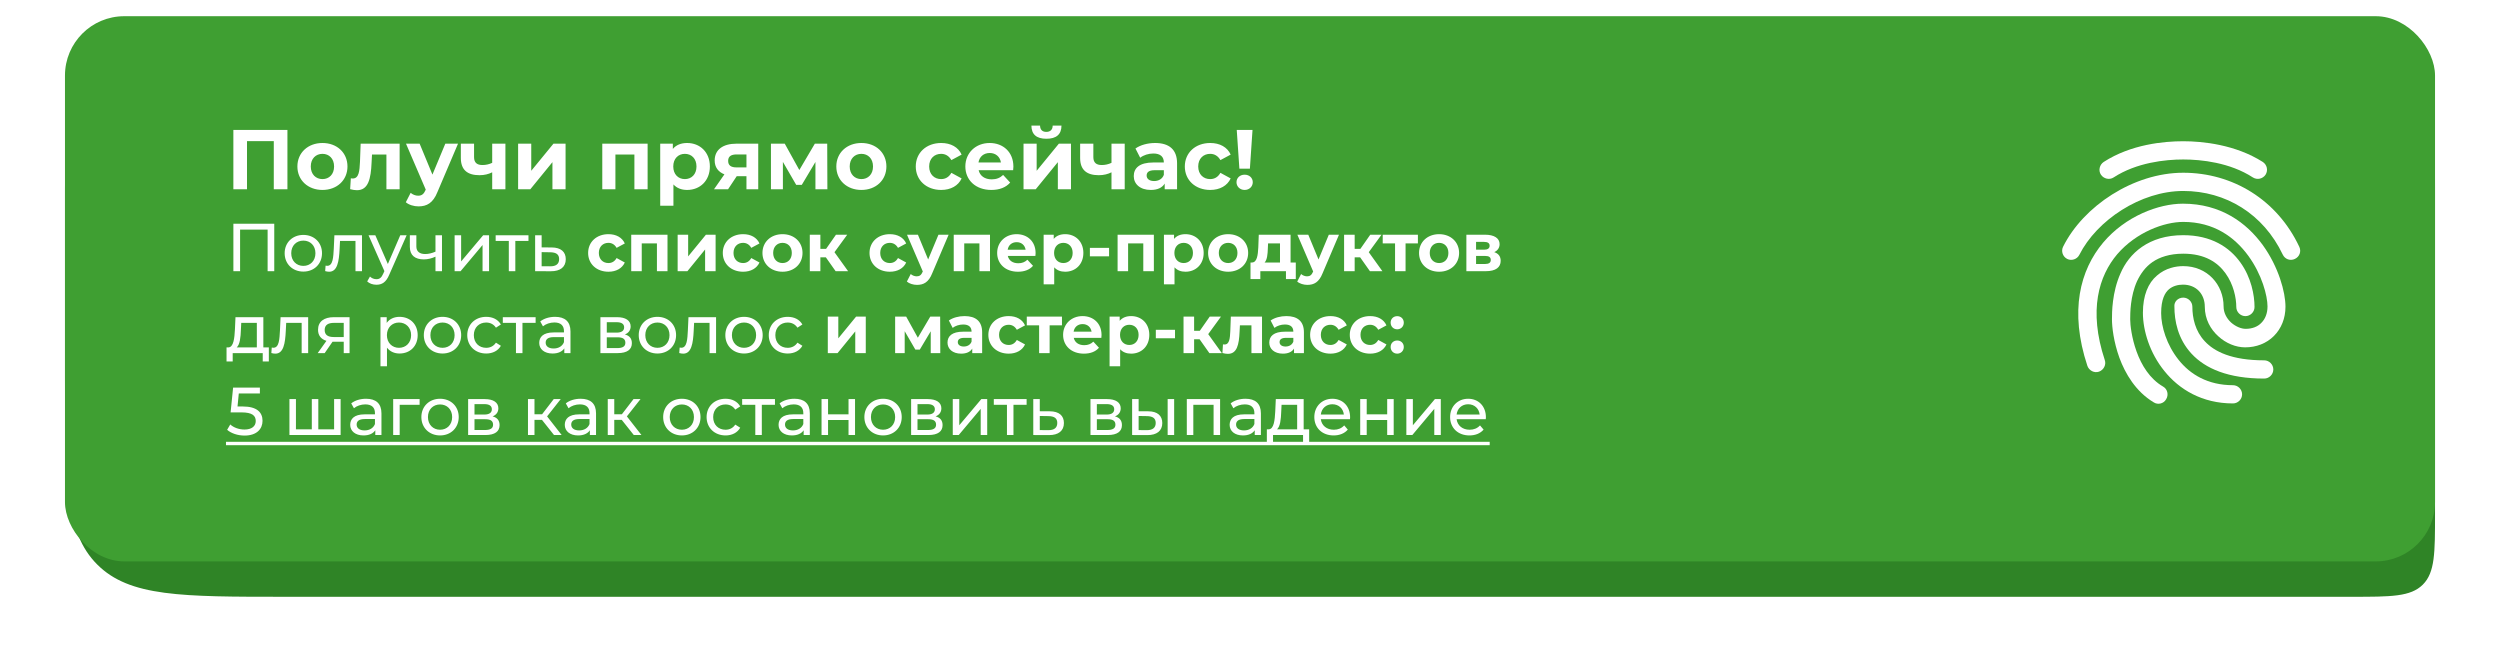 <?xml version="1.0" encoding="UTF-8"?> <svg xmlns="http://www.w3.org/2000/svg" width="885" height="235" viewBox="0 0 885 235" fill="none"><g filter="url(#filter0_ddddiii_796_37)"><path d="M23 65.649C23 55.235 23 50.029 26.235 46.794C29.47 43.559 34.677 43.559 45.09 43.559H839.91C850.323 43.559 855.53 43.559 858.765 46.794C862 50.029 862 55.235 862 65.649V180.546C862 194.431 862 201.373 857.687 205.687C853.373 210 846.431 210 832.546 210H101C64.23 210 45.846 210 34.423 198.577C23 187.154 23 168.77 23 132V65.649Z" fill="#2F8426"></path></g><g filter="url(#filter1_dddii_796_37)"><rect x="23" width="839" height="193" rx="21" fill="#3F9F32"></rect></g><path d="M82.61 46H101.75V67H96.92V49.96H87.44V67H82.61V46ZM114.156 67.24C109.026 67.24 105.276 63.79 105.276 58.93C105.276 54.07 109.026 50.62 114.156 50.62C119.286 50.62 123.006 54.07 123.006 58.93C123.006 63.79 119.286 67.24 114.156 67.24ZM114.156 63.4C116.496 63.4 118.266 61.72 118.266 58.93C118.266 56.14 116.496 54.46 114.156 54.46C111.816 54.46 110.016 56.14 110.016 58.93C110.016 61.72 111.816 63.4 114.156 63.4ZM127.67 50.86H141.47V67H136.79V54.7H131.69L131.54 57.55C131.3 63.31 130.37 67.33 126.38 67.33C125.66 67.33 124.88 67.21 123.95 66.97L124.19 63.13C124.43 63.16 124.67 63.19 124.88 63.19C127.1 63.19 127.28 60.4 127.43 57.34L127.67 50.86ZM157.641 50.86H162.141L154.851 67.99C153.291 71.89 151.071 73.06 148.161 73.06C146.511 73.06 144.711 72.52 143.661 71.59L145.371 68.26C146.091 68.89 147.081 69.28 148.011 69.28C149.301 69.28 150.021 68.71 150.651 67.27L150.711 67.12L143.721 50.86H148.551L153.081 61.81L157.641 50.86ZM174.238 50.86H178.918V67H174.238V61C172.978 61.63 171.508 62.02 169.738 62.02C165.478 62.02 163.138 60.16 163.138 55.93V50.86H167.818V55.63C167.818 57.64 168.928 58.42 170.788 58.42C172.018 58.42 173.188 58.15 174.238 57.64V50.86ZM183.412 67V50.86H188.062V60.46L195.922 50.86H200.212V67H195.562V57.4L187.732 67H183.412ZM213.207 50.86H229.257V67H224.577V54.7H217.857V67H213.207V50.86ZM243.254 50.62C247.784 50.62 251.294 53.86 251.294 58.93C251.294 64 247.784 67.24 243.254 67.24C241.244 67.24 239.594 66.61 238.394 65.29V72.82H233.714V50.86H238.184V52.72C239.354 51.31 241.094 50.62 243.254 50.62ZM242.444 63.4C244.784 63.4 246.554 61.72 246.554 58.93C246.554 56.14 244.784 54.46 242.444 54.46C240.104 54.46 238.334 56.14 238.334 58.93C238.334 61.72 240.104 63.4 242.444 63.4ZM260.706 50.86H268.416V67H264.246V62.38H260.796L257.736 67H252.756L256.446 61.72C254.226 60.85 252.996 59.17 252.996 56.8C252.996 52.96 255.966 50.86 260.706 50.86ZM260.796 54.67C258.846 54.67 257.766 55.33 257.766 56.95C257.766 58.57 258.786 59.26 260.736 59.26H264.246V54.67H260.796ZM292.894 67H288.664V57.34L283.834 65.44H281.854L277.144 57.31V67H272.914V50.86H277.804L282.964 60.19L288.454 50.86H292.834L292.894 67ZM304.937 67.24C299.807 67.24 296.057 63.79 296.057 58.93C296.057 54.07 299.807 50.62 304.937 50.62C310.067 50.62 313.787 54.07 313.787 58.93C313.787 63.79 310.067 67.24 304.937 67.24ZM304.937 63.4C307.277 63.4 309.047 61.72 309.047 58.93C309.047 56.14 307.277 54.46 304.937 54.46C302.597 54.46 300.797 56.14 300.797 58.93C300.797 61.72 302.597 63.4 304.937 63.4ZM333.182 67.24C327.932 67.24 324.182 63.79 324.182 58.93C324.182 54.07 327.932 50.62 333.182 50.62C336.572 50.62 339.242 52.09 340.412 54.73L336.782 56.68C335.912 55.15 334.622 54.46 333.152 54.46C330.782 54.46 328.922 56.11 328.922 58.93C328.922 61.75 330.782 63.4 333.152 63.4C334.622 63.4 335.912 62.74 336.782 61.18L340.412 63.16C339.242 65.74 336.572 67.24 333.182 67.24ZM358.741 58.99C358.741 59.35 358.681 59.86 358.651 60.25H346.441C346.891 62.26 348.601 63.49 351.061 63.49C352.771 63.49 354.001 62.98 355.111 61.93L357.601 64.63C356.101 66.34 353.851 67.24 350.941 67.24C345.361 67.24 341.731 63.73 341.731 58.93C341.731 54.1 345.421 50.62 350.341 50.62C355.081 50.62 358.741 53.8 358.741 58.99ZM350.371 54.16C348.241 54.16 346.711 55.45 346.381 57.52H354.331C354.001 55.48 352.471 54.16 350.371 54.16ZM370.428 49.12C366.918 49.12 365.148 47.59 365.118 44.47H368.178C368.208 45.85 368.928 46.69 370.398 46.69C371.838 46.69 372.648 45.85 372.648 44.47H375.768C375.738 47.59 373.938 49.12 370.428 49.12ZM362.328 67V50.86H366.978V60.46L374.838 50.86H379.128V67H374.478V57.4L366.648 67H362.328ZM393.467 50.86H398.147V67H393.467V61C392.207 61.63 390.737 62.02 388.967 62.02C384.707 62.02 382.367 60.16 382.367 55.93V50.86H387.047V55.63C387.047 57.64 388.157 58.42 390.017 58.42C391.247 58.42 392.417 58.15 393.467 57.64V50.86ZM408.911 50.62C413.831 50.62 416.681 52.9 416.681 57.79V67H412.301V64.99C411.431 66.46 409.751 67.24 407.381 67.24C403.601 67.24 401.351 65.14 401.351 62.35C401.351 59.5 403.361 57.52 408.281 57.52H412.001C412.001 55.51 410.801 54.34 408.281 54.34C406.571 54.34 404.801 54.91 403.631 55.84L401.951 52.57C403.721 51.31 406.331 50.62 408.911 50.62ZM408.551 64.09C410.111 64.09 411.461 63.37 412.001 61.9V60.25H408.791C406.601 60.25 405.911 61.06 405.911 62.14C405.911 63.31 406.901 64.09 408.551 64.09ZM428.426 67.24C423.176 67.24 419.426 63.79 419.426 58.93C419.426 54.07 423.176 50.62 428.426 50.62C431.816 50.62 434.486 52.09 435.656 54.73L432.026 56.68C431.156 55.15 429.866 54.46 428.396 54.46C426.026 54.46 424.166 56.11 424.166 58.93C424.166 61.75 426.026 63.4 428.396 63.4C429.866 63.4 431.156 62.74 432.026 61.18L435.656 63.16C434.486 65.74 431.816 67.24 428.426 67.24ZM438.74 59.71L437.81 46H443.39L442.46 59.71H438.74ZM440.6 67.24C438.92 67.24 437.72 66.01 437.72 64.51C437.72 62.98 438.92 61.84 440.6 61.84C442.28 61.84 443.48 62.98 443.48 64.51C443.48 66.01 442.28 67.24 440.6 67.24ZM82.616 79.2H97.088V96H94.736V81.288H84.992V96H82.616V79.2ZM107.391 96.144C103.575 96.144 100.767 93.432 100.767 89.64C100.767 85.848 103.575 83.16 107.391 83.16C111.207 83.16 113.991 85.848 113.991 89.64C113.991 93.432 111.207 96.144 107.391 96.144ZM107.391 94.128C109.839 94.128 111.663 92.352 111.663 89.64C111.663 86.928 109.839 85.176 107.391 85.176C104.943 85.176 103.095 86.928 103.095 89.64C103.095 92.352 104.943 94.128 107.391 94.128ZM118.376 83.28H128.144V96H125.84V85.296H120.368L120.224 88.128C120.008 92.616 119.408 96.192 116.528 96.192C116.096 96.192 115.64 96.12 115.112 95.976L115.256 94.032C115.472 94.08 115.664 94.104 115.832 94.104C117.896 94.104 117.992 90.984 118.16 87.984L118.376 83.28ZM141.695 83.28H143.951L137.783 97.272C136.655 99.96 135.191 100.8 133.247 100.8C132.023 100.8 130.775 100.392 129.983 99.624L130.967 97.896C131.591 98.496 132.383 98.832 133.247 98.832C134.351 98.832 135.047 98.328 135.671 96.864L136.079 95.976L130.463 83.28H132.863L137.303 93.456L141.695 83.28ZM154.158 83.28H156.462V96H154.158V90.864C152.862 91.464 151.47 91.824 150.054 91.824C146.958 91.824 145.086 90.432 145.086 87.408V83.28H147.39V87.264C147.39 89.064 148.59 89.928 150.534 89.928C151.686 89.928 152.934 89.616 154.158 89.088V83.28ZM160.935 96V83.28H163.239V92.544L171.039 83.28H173.127V96H170.823V86.736L163.047 96H160.935ZM187.079 83.28V85.296H182.423V96H180.119V85.296H175.463V83.28H187.079ZM195.315 87.6C198.555 87.624 200.283 89.136 200.283 91.752C200.283 94.512 198.363 96.048 194.955 96.024L189.435 96V83.28H191.739V87.576L195.315 87.6ZM194.763 94.272C196.851 94.296 197.931 93.432 197.931 91.728C197.931 90.048 196.875 89.328 194.763 89.304L191.739 89.256V94.248L194.763 94.272ZM215.397 96.192C211.197 96.192 208.197 93.432 208.197 89.544C208.197 85.656 211.197 82.896 215.397 82.896C218.109 82.896 220.245 84.072 221.181 86.184L218.277 87.744C217.581 86.52 216.549 85.968 215.373 85.968C213.477 85.968 211.989 87.288 211.989 89.544C211.989 91.8 213.477 93.12 215.373 93.12C216.549 93.12 217.581 92.592 218.277 91.344L221.181 92.928C220.245 94.992 218.109 96.192 215.397 96.192ZM223.456 83.088H236.296V96H232.552V86.16H227.176V96H223.456V83.088ZM239.886 96V83.088H243.606V90.768L249.894 83.088H253.326V96H249.606V88.32L243.342 96H239.886ZM263.069 96.192C258.869 96.192 255.869 93.432 255.869 89.544C255.869 85.656 258.869 82.896 263.069 82.896C265.781 82.896 267.917 84.072 268.853 86.184L265.949 87.744C265.253 86.52 264.221 85.968 263.045 85.968C261.149 85.968 259.661 87.288 259.661 89.544C259.661 91.8 261.149 93.12 263.045 93.12C264.221 93.12 265.253 92.592 265.949 91.344L268.853 92.928C267.917 94.992 265.781 96.192 263.069 96.192ZM277.012 96.192C272.908 96.192 269.908 93.432 269.908 89.544C269.908 85.656 272.908 82.896 277.012 82.896C281.116 82.896 284.092 85.656 284.092 89.544C284.092 93.432 281.116 96.192 277.012 96.192ZM277.012 93.12C278.884 93.12 280.3 91.776 280.3 89.544C280.3 87.312 278.884 85.968 277.012 85.968C275.14 85.968 273.7 87.312 273.7 89.544C273.7 91.776 275.14 93.12 277.012 93.12ZM295.811 96L292.355 91.104H290.411V96H286.667V83.088H290.411V88.104H292.427L295.931 83.088H299.915L295.403 89.28L300.227 96H295.811ZM315.007 96.192C310.807 96.192 307.807 93.432 307.807 89.544C307.807 85.656 310.807 82.896 315.007 82.896C317.719 82.896 319.855 84.072 320.791 86.184L317.887 87.744C317.191 86.52 316.159 85.968 314.983 85.968C313.087 85.968 311.599 87.288 311.599 89.544C311.599 91.8 313.087 93.12 314.983 93.12C316.159 93.12 317.191 92.592 317.887 91.344L320.791 92.928C319.855 94.992 317.719 96.192 315.007 96.192ZM332.214 83.088H335.814L329.982 96.792C328.734 99.912 326.958 100.848 324.63 100.848C323.31 100.848 321.87 100.416 321.03 99.672L322.398 97.008C322.974 97.512 323.766 97.824 324.51 97.824C325.542 97.824 326.118 97.368 326.622 96.216L326.67 96.096L321.078 83.088H324.942L328.566 91.848L332.214 83.088ZM337.62 83.088H350.46V96H346.716V86.16H341.34V96H337.62V83.088ZM366.602 89.592C366.602 89.88 366.554 90.288 366.53 90.6H356.762C357.122 92.208 358.49 93.192 360.458 93.192C361.826 93.192 362.81 92.784 363.698 91.944L365.69 94.104C364.49 95.472 362.69 96.192 360.362 96.192C355.898 96.192 352.994 93.384 352.994 89.544C352.994 85.68 355.946 82.896 359.882 82.896C363.674 82.896 366.602 85.44 366.602 89.592ZM359.906 85.728C358.202 85.728 356.978 86.76 356.714 88.416H363.074C362.81 86.784 361.586 85.728 359.906 85.728ZM377.08 82.896C380.704 82.896 383.512 85.488 383.512 89.544C383.512 93.6 380.704 96.192 377.08 96.192C375.472 96.192 374.152 95.688 373.192 94.632V100.656H369.448V83.088H373.024V84.576C373.96 83.448 375.352 82.896 377.08 82.896ZM376.432 93.12C378.304 93.12 379.72 91.776 379.72 89.544C379.72 87.312 378.304 85.968 376.432 85.968C374.56 85.968 373.144 87.312 373.144 89.544C373.144 91.776 374.56 93.12 376.432 93.12ZM385.818 90.744V87.744H392.61V90.744H385.818ZM395.628 83.088H408.468V96H404.724V86.16H399.348V96H395.628V83.088ZM419.666 82.896C423.29 82.896 426.098 85.488 426.098 89.544C426.098 93.6 423.29 96.192 419.666 96.192C418.058 96.192 416.738 95.688 415.778 94.632V100.656H412.034V83.088H415.61V84.576C416.546 83.448 417.938 82.896 419.666 82.896ZM419.018 93.12C420.89 93.12 422.306 91.776 422.306 89.544C422.306 87.312 420.89 85.968 419.018 85.968C417.146 85.968 415.73 87.312 415.73 89.544C415.73 91.776 417.146 93.12 419.018 93.12ZM434.77 96.192C430.666 96.192 427.666 93.432 427.666 89.544C427.666 85.656 430.666 82.896 434.77 82.896C438.874 82.896 441.85 85.656 441.85 89.544C441.85 93.432 438.874 96.192 434.77 96.192ZM434.77 93.12C436.642 93.12 438.058 91.776 438.058 89.544C438.058 87.312 436.642 85.968 434.77 85.968C432.898 85.968 431.458 87.312 431.458 89.544C431.458 91.776 432.898 93.12 434.77 93.12ZM456.862 92.928H458.71V98.784H455.23V96H446.158V98.784H442.678V92.928H443.206C444.982 92.88 445.294 90.36 445.438 87.552L445.605 83.088H456.862V92.928ZM448.822 87.816C448.75 90 448.582 91.968 447.67 92.928H453.118V86.16H448.894L448.822 87.816ZM470.402 83.088H474.002L468.17 96.792C466.922 99.912 465.146 100.848 462.818 100.848C461.498 100.848 460.058 100.416 459.218 99.672L460.586 97.008C461.162 97.512 461.954 97.824 462.698 97.824C463.73 97.824 464.306 97.368 464.81 96.216L464.858 96.096L459.266 83.088H463.13L466.754 91.848L470.402 83.088ZM484.952 96L481.496 91.104H479.552V96H475.808V83.088H479.552V88.104H481.568L485.072 83.088H489.056L484.544 89.28L489.368 96H484.952ZM501.937 83.088V86.16H497.569V96H493.849V86.16H489.481V83.088H501.937ZM509.442 96.192C505.338 96.192 502.338 93.432 502.338 89.544C502.338 85.656 505.338 82.896 509.442 82.896C513.546 82.896 516.522 85.656 516.522 89.544C516.522 93.432 513.546 96.192 509.442 96.192ZM509.442 93.12C511.314 93.12 512.73 91.776 512.73 89.544C512.73 87.312 511.314 85.968 509.442 85.968C507.57 85.968 506.13 87.312 506.13 89.544C506.13 91.776 507.57 93.12 509.442 93.12ZM528.961 89.256C530.473 89.76 531.241 90.792 531.241 92.328C531.241 94.608 529.537 96 525.985 96H519.097V83.088H525.697C528.937 83.088 530.857 84.312 530.857 86.424C530.857 87.72 530.161 88.704 528.961 89.256ZM522.529 85.632V88.392H525.361C526.657 88.392 527.329 87.912 527.329 87C527.329 86.064 526.657 85.632 525.361 85.632H522.529ZM525.673 93.456C527.041 93.456 527.737 93 527.737 92.04C527.737 91.056 527.113 90.6 525.745 90.6H522.529V93.456H525.673ZM93.224 122.984H95.168V127.952H93.008V125H82.376V127.952H80.192V122.984H80.864C82.688 122.888 83 119.792 83.168 116.576L83.36 112.28H93.224V122.984ZM85.28 116.744C85.184 119.384 84.944 121.976 83.792 122.984H90.92V114.296H85.4L85.28 116.744ZM99.322 112.28H109.09V125H106.786V114.296H101.314L101.17 117.128C100.954 121.616 100.354 125.192 97.474 125.192C97.041 125.192 96.585 125.12 96.058 124.976L96.201 123.032C96.418 123.08 96.609 123.104 96.778 123.104C98.841 123.104 98.938 119.984 99.106 116.984L99.322 112.28ZM118.177 112.28H123.745V125H121.681V120.968H117.985H117.721L114.937 125H112.465L115.561 120.656C113.665 120.08 112.585 118.76 112.585 116.744C112.585 113.792 114.769 112.28 118.177 112.28ZM114.937 116.816C114.937 118.52 116.017 119.312 118.153 119.312H121.681V114.296H118.249C116.137 114.296 114.937 115.04 114.937 116.816ZM141.429 112.16C145.149 112.16 147.861 114.752 147.861 118.64C147.861 122.552 145.149 125.144 141.429 125.144C139.629 125.144 138.045 124.448 136.989 123.08V129.656H134.685V112.28H136.893V114.296C137.925 112.88 139.557 112.16 141.429 112.16ZM141.237 123.128C143.685 123.128 145.533 121.352 145.533 118.64C145.533 115.952 143.685 114.176 141.237 114.176C138.813 114.176 136.965 115.952 136.965 118.64C136.965 121.352 138.813 123.128 141.237 123.128ZM156.657 125.144C152.841 125.144 150.033 122.432 150.033 118.64C150.033 114.848 152.841 112.16 156.657 112.16C160.473 112.16 163.257 114.848 163.257 118.64C163.257 122.432 160.473 125.144 156.657 125.144ZM156.657 123.128C159.105 123.128 160.929 121.352 160.929 118.64C160.929 115.928 159.105 114.176 156.657 114.176C154.209 114.176 152.361 115.928 152.361 118.64C152.361 121.352 154.209 123.128 156.657 123.128ZM172.128 125.144C168.216 125.144 165.408 122.432 165.408 118.64C165.408 114.848 168.216 112.16 172.128 112.16C174.408 112.16 176.304 113.096 177.312 114.872L175.56 116C174.744 114.752 173.496 114.176 172.104 114.176C169.608 114.176 167.736 115.928 167.736 118.64C167.736 121.4 169.608 123.128 172.104 123.128C173.496 123.128 174.744 122.552 175.56 121.304L177.312 122.408C176.304 124.184 174.408 125.144 172.128 125.144ZM189.61 112.28V114.296H184.954V125H182.65V114.296H177.994V112.28H189.61ZM196.502 112.16C199.982 112.16 201.95 113.84 201.95 117.32V125H199.766V123.32C198.998 124.472 197.582 125.144 195.59 125.144C192.71 125.144 190.886 123.608 190.886 121.4C190.886 119.36 192.206 117.68 195.998 117.68H199.646V117.224C199.646 115.28 198.518 114.152 196.238 114.152C194.726 114.152 193.19 114.68 192.206 115.52L191.246 113.792C192.566 112.736 194.462 112.16 196.502 112.16ZM195.974 123.368C197.702 123.368 199.07 122.576 199.646 121.112V119.336H196.094C193.814 119.336 193.166 120.224 193.166 121.304C193.166 122.576 194.222 123.368 195.974 123.368ZM221.209 118.4C222.889 118.832 223.681 119.888 223.681 121.496C223.681 123.704 222.049 125 218.665 125H212.545V112.28H218.449C221.449 112.28 223.249 113.456 223.249 115.544C223.249 116.912 222.481 117.896 221.209 118.4ZM214.801 114.056V117.752H218.257C220.009 117.752 220.945 117.104 220.945 115.88C220.945 114.656 220.009 114.056 218.257 114.056H214.801ZM218.497 123.224C220.393 123.224 221.377 122.648 221.377 121.352C221.377 120.032 220.537 119.408 218.641 119.408H214.801V123.224H218.497ZM232.735 125.144C228.919 125.144 226.111 122.432 226.111 118.64C226.111 114.848 228.919 112.16 232.735 112.16C236.551 112.16 239.335 114.848 239.335 118.64C239.335 122.432 236.551 125.144 232.735 125.144ZM232.735 123.128C235.183 123.128 237.007 121.352 237.007 118.64C237.007 115.928 235.183 114.176 232.735 114.176C230.287 114.176 228.439 115.928 228.439 118.64C228.439 121.352 230.287 123.128 232.735 123.128ZM243.72 112.28H253.488V125H251.184V114.296H245.712L245.568 117.128C245.352 121.616 244.752 125.192 241.872 125.192C241.44 125.192 240.984 125.12 240.456 124.976L240.6 123.032C240.816 123.08 241.008 123.104 241.176 123.104C243.24 123.104 243.336 119.984 243.504 116.984L243.72 112.28ZM263.391 125.144C259.575 125.144 256.767 122.432 256.767 118.64C256.767 114.848 259.575 112.16 263.391 112.16C267.207 112.16 269.991 114.848 269.991 118.64C269.991 122.432 267.207 125.144 263.391 125.144ZM263.391 123.128C265.839 123.128 267.663 121.352 267.663 118.64C267.663 115.928 265.839 114.176 263.391 114.176C260.943 114.176 259.095 115.928 259.095 118.64C259.095 121.352 260.943 123.128 263.391 123.128ZM278.862 125.144C274.95 125.144 272.142 122.432 272.142 118.64C272.142 114.848 274.95 112.16 278.862 112.16C281.142 112.16 283.038 113.096 284.046 114.872L282.294 116C281.478 114.752 280.23 114.176 278.838 114.176C276.342 114.176 274.47 115.928 274.47 118.64C274.47 121.4 276.342 123.128 278.838 123.128C280.23 123.128 281.478 122.552 282.294 121.304L284.046 122.408C283.038 124.184 281.142 125.144 278.862 125.144ZM293.042 125V112.088H296.762V119.768L303.05 112.088H306.482V125H302.762V117.32L296.498 125H293.042ZM332.862 125H329.478V117.272L325.614 123.752H324.03L320.262 117.248V125H316.878V112.088H320.79L324.918 119.552L329.31 112.088H332.814L332.862 125ZM341.464 111.896C345.4 111.896 347.68 113.72 347.68 117.632V125H344.176V123.392C343.48 124.568 342.136 125.192 340.24 125.192C337.216 125.192 335.416 123.512 335.416 121.28C335.416 119 337.024 117.416 340.96 117.416H343.936C343.936 115.808 342.976 114.872 340.96 114.872C339.592 114.872 338.176 115.328 337.24 116.072L335.896 113.456C337.312 112.448 339.4 111.896 341.464 111.896ZM341.176 122.672C342.424 122.672 343.504 122.096 343.936 120.92V119.6H341.368C339.616 119.6 339.064 120.248 339.064 121.112C339.064 122.048 339.856 122.672 341.176 122.672ZM357.077 125.192C352.877 125.192 349.877 122.432 349.877 118.544C349.877 114.656 352.877 111.896 357.077 111.896C359.789 111.896 361.925 113.072 362.861 115.184L359.957 116.744C359.261 115.52 358.229 114.968 357.053 114.968C355.157 114.968 353.669 116.288 353.669 118.544C353.669 120.8 355.157 122.12 357.053 122.12C358.229 122.12 359.261 121.592 359.957 120.344L362.861 121.928C361.925 123.992 359.789 125.192 357.077 125.192ZM375.937 112.088V115.16H371.569V125H367.849V115.16H363.481V112.088H375.937ZM389.946 118.592C389.946 118.88 389.898 119.288 389.874 119.6H380.106C380.466 121.208 381.834 122.192 383.802 122.192C385.17 122.192 386.154 121.784 387.042 120.944L389.034 123.104C387.834 124.472 386.034 125.192 383.706 125.192C379.242 125.192 376.338 122.384 376.338 118.544C376.338 114.68 379.29 111.896 383.226 111.896C387.018 111.896 389.946 114.44 389.946 118.592ZM383.25 114.728C381.546 114.728 380.322 115.76 380.058 117.416H386.418C386.154 115.784 384.93 114.728 383.25 114.728ZM400.424 111.896C404.048 111.896 406.856 114.488 406.856 118.544C406.856 122.6 404.048 125.192 400.424 125.192C398.816 125.192 397.496 124.688 396.536 123.632V129.656H392.792V112.088H396.368V113.576C397.304 112.448 398.696 111.896 400.424 111.896ZM399.776 122.12C401.648 122.12 403.064 120.776 403.064 118.544C403.064 116.312 401.648 114.968 399.776 114.968C397.904 114.968 396.488 116.312 396.488 118.544C396.488 120.776 397.904 122.12 399.776 122.12ZM409.162 119.744V116.744H415.954V119.744H409.162ZM428.116 125L424.66 120.104H422.716V125H418.972V112.088H422.716V117.104H424.732L428.236 112.088H432.22L427.708 118.28L432.532 125H428.116ZM435.714 112.088H446.754V125H443.01V115.16H438.93L438.81 117.44C438.618 122.048 437.874 125.264 434.682 125.264C434.106 125.264 433.482 125.168 432.738 124.976L432.93 121.904C433.122 121.928 433.314 121.952 433.482 121.952C435.258 121.952 435.402 119.72 435.522 117.272L435.714 112.088ZM455.371 111.896C459.307 111.896 461.587 113.72 461.587 117.632V125H458.083V123.392C457.387 124.568 456.043 125.192 454.147 125.192C451.123 125.192 449.323 123.512 449.323 121.28C449.323 119 450.931 117.416 454.867 117.416H457.843C457.843 115.808 456.883 114.872 454.867 114.872C453.499 114.872 452.083 115.328 451.147 116.072L449.803 113.456C451.219 112.448 453.307 111.896 455.371 111.896ZM455.083 122.672C456.331 122.672 457.411 122.096 457.843 120.92V119.6H455.275C453.523 119.6 452.971 120.248 452.971 121.112C452.971 122.048 453.763 122.672 455.083 122.672ZM470.983 125.192C466.783 125.192 463.783 122.432 463.783 118.544C463.783 114.656 466.783 111.896 470.983 111.896C473.695 111.896 475.831 113.072 476.767 115.184L473.863 116.744C473.167 115.52 472.135 114.968 470.959 114.968C469.063 114.968 467.575 116.288 467.575 118.544C467.575 120.8 469.063 122.12 470.959 122.12C472.135 122.12 473.167 121.592 473.863 120.344L476.767 121.928C475.831 123.992 473.695 125.192 470.983 125.192ZM485.022 125.192C480.822 125.192 477.822 122.432 477.822 118.544C477.822 114.656 480.822 111.896 485.022 111.896C487.734 111.896 489.87 113.072 490.806 115.184L487.902 116.744C487.206 115.52 486.174 114.968 484.998 114.968C483.102 114.968 481.614 116.288 481.614 118.544C481.614 120.8 483.102 122.12 484.998 122.12C486.174 122.12 487.206 121.592 487.902 120.344L490.806 121.928C489.87 123.992 487.734 125.192 485.022 125.192ZM494.613 116.576C493.317 116.576 492.285 115.592 492.285 114.224C492.285 112.832 493.317 111.92 494.613 111.92C495.909 111.92 496.941 112.832 496.941 114.224C496.941 115.592 495.909 116.576 494.613 116.576ZM494.613 125.192C493.317 125.192 492.285 124.208 492.285 122.84C492.285 121.448 493.317 120.536 494.613 120.536C495.909 120.536 496.941 121.448 496.941 122.84C496.941 124.208 495.909 125.192 494.613 125.192ZM85.952 143.896C90.968 143.896 92.936 145.984 92.936 148.96C92.936 151.864 90.872 154.192 86.576 154.192C84.2 154.192 81.848 153.424 80.408 152.152L81.512 150.256C82.64 151.312 84.512 152.056 86.552 152.056C89.096 152.056 90.536 150.88 90.536 149.056C90.536 147.16 89.336 145.984 85.448 145.984H81.632L82.52 137.2H92V139.288H84.536L84.08 143.896H85.952ZM118.275 141.28H120.579V154H102.459V141.28H104.763V151.984H110.379V141.28H112.683V151.984H118.275V141.28ZM129.588 141.16C133.068 141.16 135.036 142.84 135.036 146.32V154H132.852V152.32C132.084 153.472 130.668 154.144 128.676 154.144C125.796 154.144 123.972 152.608 123.972 150.4C123.972 148.36 125.292 146.68 129.084 146.68H132.732V146.224C132.732 144.28 131.604 143.152 129.324 143.152C127.812 143.152 126.276 143.68 125.292 144.52L124.332 142.792C125.652 141.736 127.548 141.16 129.588 141.16ZM129.06 152.368C130.788 152.368 132.156 151.576 132.732 150.112V148.336H129.18C126.9 148.336 126.252 149.224 126.252 150.304C126.252 151.576 127.308 152.368 129.06 152.368ZM148.545 141.28V143.296H141.489V154H139.185V141.28H148.545ZM155.789 154.144C151.973 154.144 149.165 151.432 149.165 147.64C149.165 143.848 151.973 141.16 155.789 141.16C159.605 141.16 162.389 143.848 162.389 147.64C162.389 151.432 159.605 154.144 155.789 154.144ZM155.789 152.128C158.237 152.128 160.061 150.352 160.061 147.64C160.061 144.928 158.237 143.176 155.789 143.176C153.341 143.176 151.493 144.928 151.493 147.64C151.493 150.352 153.341 152.128 155.789 152.128ZM174.38 147.4C176.06 147.832 176.852 148.888 176.852 150.496C176.852 152.704 175.22 154 171.836 154H165.716V141.28H171.62C174.62 141.28 176.42 142.456 176.42 144.544C176.42 145.912 175.652 146.896 174.38 147.4ZM167.972 143.056V146.752H171.428C173.18 146.752 174.116 146.104 174.116 144.88C174.116 143.656 173.18 143.056 171.428 143.056H167.972ZM171.668 152.224C173.564 152.224 174.548 151.648 174.548 150.352C174.548 149.032 173.708 148.408 171.812 148.408H167.972V152.224H171.668ZM196.12 154L191.848 148.624H189.208V154H186.904V141.28H189.208V146.656H191.896L196.024 141.28H198.496L193.672 147.4L198.832 154H196.12ZM205.549 141.16C209.029 141.16 210.997 142.84 210.997 146.32V154H208.813V152.32C208.045 153.472 206.629 154.144 204.637 154.144C201.757 154.144 199.933 152.608 199.933 150.4C199.933 148.36 201.253 146.68 205.045 146.68H208.693V146.224C208.693 144.28 207.565 143.152 205.285 143.152C203.773 143.152 202.237 143.68 201.253 144.52L200.293 142.792C201.613 141.736 203.509 141.16 205.549 141.16ZM205.021 152.368C206.749 152.368 208.117 151.576 208.693 150.112V148.336H205.141C202.861 148.336 202.213 149.224 202.213 150.304C202.213 151.576 203.269 152.368 205.021 152.368ZM224.362 154L220.09 148.624H217.45V154H215.146V141.28H217.45V146.656H220.138L224.266 141.28H226.738L221.914 147.4L227.074 154H224.362ZM241.383 154.144C237.567 154.144 234.759 151.432 234.759 147.64C234.759 143.848 237.567 141.16 241.383 141.16C245.199 141.16 247.983 143.848 247.983 147.64C247.983 151.432 245.199 154.144 241.383 154.144ZM241.383 152.128C243.831 152.128 245.655 150.352 245.655 147.64C245.655 144.928 243.831 143.176 241.383 143.176C238.935 143.176 237.087 144.928 237.087 147.64C237.087 150.352 238.935 152.128 241.383 152.128ZM256.854 154.144C252.942 154.144 250.134 151.432 250.134 147.64C250.134 143.848 252.942 141.16 256.854 141.16C259.134 141.16 261.03 142.096 262.038 143.872L260.286 145C259.47 143.752 258.222 143.176 256.83 143.176C254.334 143.176 252.462 144.928 252.462 147.64C252.462 150.4 254.334 152.128 256.83 152.128C258.222 152.128 259.47 151.552 260.286 150.304L262.038 151.408C261.03 153.184 259.134 154.144 256.854 154.144ZM274.337 141.28V143.296H269.681V154H267.377V143.296H262.721V141.28H274.337ZM281.229 141.16C284.709 141.16 286.677 142.84 286.677 146.32V154H284.493V152.32C283.725 153.472 282.309 154.144 280.317 154.144C277.437 154.144 275.613 152.608 275.613 150.4C275.613 148.36 276.933 146.68 280.725 146.68H284.373V146.224C284.373 144.28 283.245 143.152 280.965 143.152C279.453 143.152 277.917 143.68 276.933 144.52L275.973 142.792C277.293 141.736 279.189 141.16 281.229 141.16ZM280.701 152.368C282.429 152.368 283.797 151.576 284.373 150.112V148.336H280.821C278.541 148.336 277.893 149.224 277.893 150.304C277.893 151.576 278.949 152.368 280.701 152.368ZM290.826 154V141.28H293.13V146.68H300.378V141.28H302.682V154H300.378V148.672H293.13V154H290.826ZM312.61 154.144C308.794 154.144 305.986 151.432 305.986 147.64C305.986 143.848 308.794 141.16 312.61 141.16C316.426 141.16 319.21 143.848 319.21 147.64C319.21 151.432 316.426 154.144 312.61 154.144ZM312.61 152.128C315.058 152.128 316.882 150.352 316.882 147.64C316.882 144.928 315.058 143.176 312.61 143.176C310.162 143.176 308.314 144.928 308.314 147.64C308.314 150.352 310.162 152.128 312.61 152.128ZM331.201 147.4C332.881 147.832 333.673 148.888 333.673 150.496C333.673 152.704 332.041 154 328.657 154H322.537V141.28H328.441C331.441 141.28 333.241 142.456 333.241 144.544C333.241 145.912 332.473 146.896 331.201 147.4ZM324.793 143.056V146.752H328.249C330.001 146.752 330.937 146.104 330.937 144.88C330.937 143.656 330.001 143.056 328.249 143.056H324.793ZM328.489 152.224C330.385 152.224 331.369 151.648 331.369 150.352C331.369 149.032 330.529 148.408 328.633 148.408H324.793V152.224H328.489ZM337.279 154V141.28H339.583V150.544L347.383 141.28H349.471V154H347.167V144.736L339.391 154H337.279ZM363.423 141.28V143.296H358.767V154H356.463V143.296H351.807V141.28H363.423ZM371.659 145.6C374.899 145.624 376.627 147.136 376.627 149.752C376.627 152.512 374.707 154.048 371.299 154.024L365.779 154V141.28H368.083V145.576L371.659 145.6ZM371.107 152.272C373.195 152.296 374.275 151.432 374.275 149.728C374.275 148.048 373.219 147.328 371.107 147.304L368.083 147.256V152.248L371.107 152.272ZM394.693 147.4C396.373 147.832 397.165 148.888 397.165 150.496C397.165 152.704 395.533 154 392.149 154H386.029V141.28H391.933C394.933 141.28 396.733 142.456 396.733 144.544C396.733 145.912 395.965 146.896 394.693 147.4ZM388.285 143.056V146.752H391.741C393.493 146.752 394.429 146.104 394.429 144.88C394.429 143.656 393.493 143.056 391.741 143.056H388.285ZM391.981 152.224C393.877 152.224 394.861 151.648 394.861 150.352C394.861 149.032 394.021 148.408 392.125 148.408H388.285V152.224H391.981ZM406.507 145.6C409.723 145.624 411.451 147.136 411.451 149.752C411.451 152.512 409.531 154.048 406.123 154.024L400.771 154V141.28H403.075V145.576L406.507 145.6ZM413.347 154V141.28H415.651V154H413.347ZM405.955 152.272C408.019 152.296 409.123 151.432 409.123 149.728C409.123 148.048 408.043 147.328 405.955 147.304L403.075 147.256V152.248L405.955 152.272ZM420.13 141.28H431.914V154H429.61V143.296H422.434V154H420.13V141.28ZM440.909 141.16C444.389 141.16 446.357 142.84 446.357 146.32V154H444.173V152.32C443.405 153.472 441.989 154.144 439.997 154.144C437.117 154.144 435.293 152.608 435.293 150.4C435.293 148.36 436.613 146.68 440.405 146.68H444.053V146.224C444.053 144.28 442.925 143.152 440.645 143.152C439.133 143.152 437.597 143.68 436.613 144.52L435.653 142.792C436.973 141.736 438.869 141.16 440.909 141.16ZM440.381 152.368C442.109 152.368 443.477 151.576 444.053 150.112V148.336H440.501C438.221 148.336 437.573 149.224 437.573 150.304C437.573 151.576 438.629 152.368 440.381 152.368ZM461.497 151.984H463.441V156.952H461.281V154H450.649V156.952H448.465V151.984H449.137C450.961 151.888 451.273 148.792 451.441 145.576L451.633 141.28H461.497V151.984ZM453.553 145.744C453.457 148.384 453.217 150.976 452.065 151.984H459.193V143.296H453.673L453.553 145.744ZM477.939 147.712C477.939 147.904 477.915 148.192 477.891 148.408H467.571C467.859 150.64 469.659 152.128 472.179 152.128C473.667 152.128 474.915 151.624 475.851 150.592L477.123 152.08C475.971 153.424 474.219 154.144 472.107 154.144C468.003 154.144 465.267 151.432 465.267 147.64C465.267 143.872 467.979 141.16 471.651 141.16C475.323 141.16 477.939 143.8 477.939 147.712ZM471.651 143.104C469.443 143.104 467.811 144.592 467.571 146.752H475.731C475.491 144.616 473.883 143.104 471.651 143.104ZM481.513 154V141.28H483.817V146.68H491.065V141.28H493.369V154H491.065V148.672H483.817V154H481.513ZM497.849 154V141.28H500.153V150.544L507.953 141.28H510.041V154H507.737V144.736L499.961 154H497.849ZM526.009 147.712C526.009 147.904 525.985 148.192 525.961 148.408H515.641C515.929 150.64 517.729 152.128 520.249 152.128C521.737 152.128 522.985 151.624 523.921 150.592L525.193 152.08C524.041 153.424 522.289 154.144 520.177 154.144C516.073 154.144 513.337 151.432 513.337 147.64C513.337 143.872 516.049 141.16 519.721 141.16C523.393 141.16 526.009 143.8 526.009 147.712ZM519.721 143.104C517.513 143.104 515.881 144.592 515.641 146.752H523.801C523.561 144.616 521.953 143.104 519.721 143.104Z" fill="white"></path><path d="M80 156.4H100.237V157.6H80V156.4ZM100.227 156.4H136.956V157.6H100.227V156.4ZM136.953 156.4H148.665V157.6H136.953V156.4ZM148.109 156.4H163.493V157.6H148.109V156.4ZM163.484 156.4H184.683V157.6H163.484V156.4ZM184.672 156.4H199.024V157.6H184.672V156.4ZM198.781 156.4H212.917V157.6H198.781V156.4ZM212.914 156.4H227.266V157.6H212.914V156.4ZM227.258 156.4H233.714V157.6H227.258V156.4ZM233.703 156.4H249.087V157.6H233.703V156.4ZM249.078 156.4H262.782V157.6H249.078V156.4ZM262.625 156.4H288.597V157.6H262.625V156.4ZM288.594 156.4H304.938V157.6H288.594V156.4ZM304.93 156.4H320.314V157.6H304.93V156.4ZM320.305 156.4H383.808V157.6H320.305V156.4ZM383.797 156.4H417.907V157.6H383.797V156.4ZM417.898 156.4H434.146V157.6H417.898V156.4ZM434.141 156.4H448.277V157.6H434.141V156.4ZM448.273 156.4H479.283V157.6H448.273V156.4ZM479.281 156.4H495.625V157.6H479.281V156.4ZM495.617 156.4H527.353V157.6H495.617V156.4Z" fill="white"></path><path fill-rule="evenodd" clip-rule="evenodd" d="M772.869 56.455C766.512 56.455 756.341 57.531 748.223 62.812C746.756 63.79 744.702 63.301 743.724 61.834C742.746 60.367 743.235 58.313 744.702 57.335C754.385 51.076 766.023 50 772.869 50C779.716 50 791.354 51.174 801.037 57.335C802.504 58.313 802.993 60.269 802.015 61.834C801.037 63.301 799.081 63.79 797.516 62.812C789.398 57.531 779.227 56.455 772.869 56.455ZM744.507 85.894C752.429 76.505 764.165 72.103 772.772 72.103C786.171 72.103 795.266 78.852 801.037 86.774C806.611 94.5 809.057 103.4 809.057 108.584C809.057 112.692 807.589 116.31 804.949 118.951C802.308 121.592 798.689 122.961 794.777 122.961C791.452 122.961 787.931 121.494 785.29 119.049C782.552 116.604 780.498 112.985 780.498 108.584C780.498 104.085 777.466 100.76 772.772 100.76C771.011 100.76 769.153 101.249 767.784 102.422C766.414 103.596 765.045 105.943 765.045 110.833C765.045 115.626 767.001 122.081 771.207 127.362C775.314 132.546 781.574 136.36 790.474 136.36C792.234 136.36 793.701 137.827 793.701 139.588C793.701 141.348 792.234 142.815 790.474 142.815C779.52 142.815 771.402 137.827 766.219 131.372C761.035 125.015 758.59 117.093 758.59 110.736C758.59 104.574 760.448 100.173 763.578 97.532C766.61 94.892 770.229 94.207 772.869 94.207C781.378 94.207 787.149 100.76 787.149 108.486C787.149 110.736 788.224 112.692 789.789 114.159C791.452 115.626 793.408 116.408 794.973 116.408C797.32 116.408 799.276 115.626 800.548 114.257C801.819 112.985 802.699 111.029 802.699 108.486C802.699 104.77 800.743 97.141 795.853 90.49C791.061 83.938 783.726 78.558 772.869 78.558C766.121 78.558 756.243 82.177 749.494 90.001C743.039 97.63 739.225 109.758 745.093 127.46C745.68 129.123 744.702 130.981 743.039 131.568C741.377 132.155 739.519 131.176 738.932 129.514C732.477 110.051 736.389 95.576 744.507 85.894Z" fill="white"></path><path fill-rule="evenodd" clip-rule="evenodd" d="M772.869 67.605C757.808 67.605 742.257 77.972 736.095 90.197C735.313 91.762 733.357 92.447 731.792 91.664C730.227 90.882 729.543 88.926 730.325 87.361C737.465 72.984 755.265 61.15 772.869 61.15C790.376 61.15 806.122 70.734 813.947 87.361C814.729 89.023 814.044 90.882 812.382 91.664C810.719 92.447 808.861 91.762 808.078 90.099C801.232 75.722 787.931 67.605 772.869 67.605ZM758.297 87.361C762.013 84.818 766.806 83.253 772.869 83.253C782.747 83.253 789.202 87.459 793.115 92.936C796.929 98.217 798.103 104.476 798.103 108.682C798.103 110.442 796.636 111.909 794.875 111.909C793.115 111.909 791.648 110.442 791.648 108.682C791.648 105.454 790.67 100.662 787.833 96.75C785.095 92.936 780.596 89.806 772.869 89.806C767.979 89.806 764.458 91.077 762.013 92.74C759.47 94.5 757.808 96.848 756.536 99.488C754.091 104.867 754.091 110.931 754.091 113.083C754.091 114.941 754.58 119.538 756.341 124.428C758.101 129.318 761.035 134.111 765.73 136.849C767.295 137.729 767.784 139.783 766.806 141.348C765.925 142.913 763.872 143.402 762.404 142.424C756.047 138.61 752.331 132.252 750.277 126.678C748.223 121.005 747.636 115.724 747.636 113.083V112.985C747.636 110.736 747.636 103.498 750.668 96.75C752.135 93.327 754.58 89.904 758.297 87.361ZM772.869 105.356C774.63 105.356 776.097 106.824 776.097 108.584C776.097 112.496 777.075 117.191 780.498 120.809C783.823 124.428 789.985 127.558 801.526 127.558C803.286 127.558 804.753 129.025 804.753 130.785C804.753 132.546 803.286 134.013 801.526 134.013C788.811 134.013 780.694 130.492 775.803 125.21C770.913 119.929 769.74 113.474 769.74 108.584C769.544 106.824 771.011 105.356 772.869 105.356Z" fill="white"></path><defs><filter id="filter0_ddddiii_796_37" x="0.1" y="22.659" width="884.8" height="212.242" filterUnits="userSpaceOnUse" color-interpolation-filters="sRGB"><feFlood flood-opacity="0" result="BackgroundImageFix"></feFlood><feColorMatrix in="SourceAlpha" type="matrix" values="0 0 0 0 0 0 0 0 0 0 0 0 0 0 0 0 0 0 127 0" result="hardAlpha"></feColorMatrix><feMorphology radius="10.309" operator="erode" in="SourceAlpha" result="effect1_dropShadow_796_37"></feMorphology><feOffset dy="10.309"></feOffset><feGaussianBlur stdDeviation="0.994"></feGaussianBlur><feComposite in2="hardAlpha" operator="out"></feComposite><feColorMatrix type="matrix" values="0 0 0 0 0 0 0 0 0 0 0 0 0 0 0 0 0 0 0.9 0"></feColorMatrix><feBlend mode="normal" in2="BackgroundImageFix" result="effect1_dropShadow_796_37"></feBlend><feColorMatrix in="SourceAlpha" type="matrix" values="0 0 0 0 0 0 0 0 0 0 0 0 0 0 0 0 0 0 127 0" result="hardAlpha"></feColorMatrix><feMorphology radius="9.572" operator="erode" in="SourceAlpha" result="effect2_dropShadow_796_37"></feMorphology><feOffset dy="13.254"></feOffset><feGaussianBlur stdDeviation="3.277"></feGaussianBlur><feComposite in2="hardAlpha" operator="out"></feComposite><feColorMatrix type="matrix" values="0 0 0 0 0 0 0 0 0 0 0 0 0 0 0 0 0 0 0.25 0"></feColorMatrix><feBlend mode="normal" in2="effect1_dropShadow_796_37" result="effect2_dropShadow_796_37"></feBlend><feColorMatrix in="SourceAlpha" type="matrix" values="0 0 0 0 0 0 0 0 0 0 0 0 0 0 0 0 0 0 127 0" result="hardAlpha"></feColorMatrix><feMorphology radius="11.781" operator="erode" in="SourceAlpha" result="effect3_dropShadow_796_37"></feMorphology><feOffset dy="19.145"></feOffset><feGaussianBlur stdDeviation="5.854"></feGaussianBlur><feComposite in2="hardAlpha" operator="out"></feComposite><feColorMatrix type="matrix" values="0 0 0 0 0 0 0 0 0 0 0 0 0 0 0 0 0 0 0.25 0"></feColorMatrix><feBlend mode="normal" in2="effect2_dropShadow_796_37" result="effect3_dropShadow_796_37"></feBlend><feColorMatrix in="SourceAlpha" type="matrix" values="0 0 0 0 0 0 0 0 0 0 0 0 0 0 0 0 0 0 127 0" result="hardAlpha"></feColorMatrix><feOffset dy="2"></feOffset><feGaussianBlur stdDeviation="11.45"></feGaussianBlur><feComposite in2="hardAlpha" operator="out"></feComposite><feColorMatrix type="matrix" values="0 0 0 0 0.467 0 0 0 0 0.569 0 0 0 0 0.455 0 0 0 0.6 0"></feColorMatrix><feBlend mode="normal" in2="effect3_dropShadow_796_37" result="effect4_dropShadow_796_37"></feBlend><feBlend mode="normal" in="SourceGraphic" in2="effect4_dropShadow_796_37" result="shape"></feBlend><feColorMatrix in="SourceAlpha" type="matrix" values="0 0 0 0 0 0 0 0 0 0 0 0 0 0 0 0 0 0 127 0" result="hardAlpha"></feColorMatrix><feMorphology radius="20.618" operator="dilate" in="SourceAlpha" result="effect5_innerShadow_796_37"></feMorphology><feOffset dy="-21.354"></feOffset><feGaussianBlur stdDeviation="1.362"></feGaussianBlur><feComposite in2="hardAlpha" operator="arithmetic" k2="-1" k3="1"></feComposite><feColorMatrix type="matrix" values="0 0 0 0 0 0 0 0 0 0 0 0 0 0 0 0 0 0 0.5 0"></feColorMatrix><feBlend mode="normal" in2="shape" result="effect5_innerShadow_796_37"></feBlend><feColorMatrix in="SourceAlpha" type="matrix" values="0 0 0 0 0 0 0 0 0 0 0 0 0 0 0 0 0 0 127 0" result="hardAlpha"></feColorMatrix><feMorphology radius="20.618" operator="dilate" in="SourceAlpha" result="effect6_innerShadow_796_37"></feMorphology><feOffset dx="-20.618" dy="-11.045"></feOffset><feGaussianBlur stdDeviation="1.362"></feGaussianBlur><feComposite in2="hardAlpha" operator="arithmetic" k2="-1" k3="1"></feComposite><feColorMatrix type="matrix" values="0 0 0 0 0.467 0 0 0 0 0.569 0 0 0 0 0.455 0 0 0 1 0"></feColorMatrix><feBlend mode="normal" in2="effect5_innerShadow_796_37" result="effect6_innerShadow_796_37"></feBlend><feColorMatrix in="SourceAlpha" type="matrix" values="0 0 0 0 0 0 0 0 0 0 0 0 0 0 0 0 0 0 127 0" result="hardAlpha"></feColorMatrix><feMorphology radius="20.618" operator="dilate" in="SourceAlpha" result="effect7_innerShadow_796_37"></feMorphology><feOffset dx="20.618" dy="-11.045"></feOffset><feGaussianBlur stdDeviation="1.362"></feGaussianBlur><feComposite in2="hardAlpha" operator="arithmetic" k2="-1" k3="1"></feComposite><feColorMatrix type="matrix" values="0 0 0 0 0.467 0 0 0 0 0.569 0 0 0 0 0.455 0 0 0 1 0"></feColorMatrix><feBlend mode="normal" in2="effect6_innerShadow_796_37" result="effect7_innerShadow_796_37"></feBlend></filter><filter id="filter1_dddii_796_37" x="15.637" y="-7.363" width="853.727" height="207.727" filterUnits="userSpaceOnUse" color-interpolation-filters="sRGB"><feFlood flood-opacity="0" result="BackgroundImageFix"></feFlood><feColorMatrix in="SourceAlpha" type="matrix" values="0 0 0 0 0 0 0 0 0 0 0 0 0 0 0 0 0 0 127 0" result="hardAlpha"></feColorMatrix><feOffset dy="0.736"></feOffset><feComposite in2="hardAlpha" operator="out"></feComposite><feColorMatrix type="matrix" values="0 0 0 0 0.467 0 0 0 0 0.569 0 0 0 0 0.455 0 0 0 0.5 0"></feColorMatrix><feBlend mode="normal" in2="BackgroundImageFix" result="effect1_dropShadow_796_37"></feBlend><feColorMatrix in="SourceAlpha" type="matrix" values="0 0 0 0 0 0 0 0 0 0 0 0 0 0 0 0 0 0 127 0" result="hardAlpha"></feColorMatrix><feOffset dy="2"></feOffset><feComposite in2="hardAlpha" operator="out"></feComposite><feColorMatrix type="matrix" values="0 0 0 0 0.467 0 0 0 0 0.569 0 0 0 0 0.455 0 0 0 0.2 0"></feColorMatrix><feBlend mode="normal" in2="effect1_dropShadow_796_37" result="effect2_dropShadow_796_37"></feBlend><feColorMatrix in="SourceAlpha" type="matrix" values="0 0 0 0 0 0 0 0 0 0 0 0 0 0 0 0 0 0 127 0" result="hardAlpha"></feColorMatrix><feOffset dy="3"></feOffset><feComposite in2="hardAlpha" operator="out"></feComposite><feColorMatrix type="matrix" values="0 0 0 0 0.467 0 0 0 0 0.569 0 0 0 0 0.455 0 0 0 1 0"></feColorMatrix><feBlend mode="normal" in2="effect2_dropShadow_796_37" result="effect3_dropShadow_796_37"></feBlend><feBlend mode="normal" in="SourceGraphic" in2="effect3_dropShadow_796_37" result="shape"></feBlend><feColorMatrix in="SourceAlpha" type="matrix" values="0 0 0 0 0 0 0 0 0 0 0 0 0 0 0 0 0 0 127 0" result="hardAlpha"></feColorMatrix><feOffset dx="7.363" dy="7.363"></feOffset><feGaussianBlur stdDeviation="14.727"></feGaussianBlur><feComposite in2="hardAlpha" operator="arithmetic" k2="-1" k3="1"></feComposite><feColorMatrix type="matrix" values="0 0 0 0 1 0 0 0 0 1 0 0 0 0 1 0 0 0 0.3 0"></feColorMatrix><feBlend mode="normal" in2="shape" result="effect4_innerShadow_796_37"></feBlend><feColorMatrix in="SourceAlpha" type="matrix" values="0 0 0 0 0 0 0 0 0 0 0 0 0 0 0 0 0 0 127 0" result="hardAlpha"></feColorMatrix><feOffset dx="-7.363" dy="-7.363"></feOffset><feGaussianBlur stdDeviation="14.727"></feGaussianBlur><feComposite in2="hardAlpha" operator="arithmetic" k2="-1" k3="1"></feComposite><feColorMatrix type="matrix" values="0 0 0 0 1 0 0 0 0 1 0 0 0 0 1 0 0 0 0.3 0"></feColorMatrix><feBlend mode="normal" in2="effect4_innerShadow_796_37" result="effect5_innerShadow_796_37"></feBlend></filter></defs></svg> 